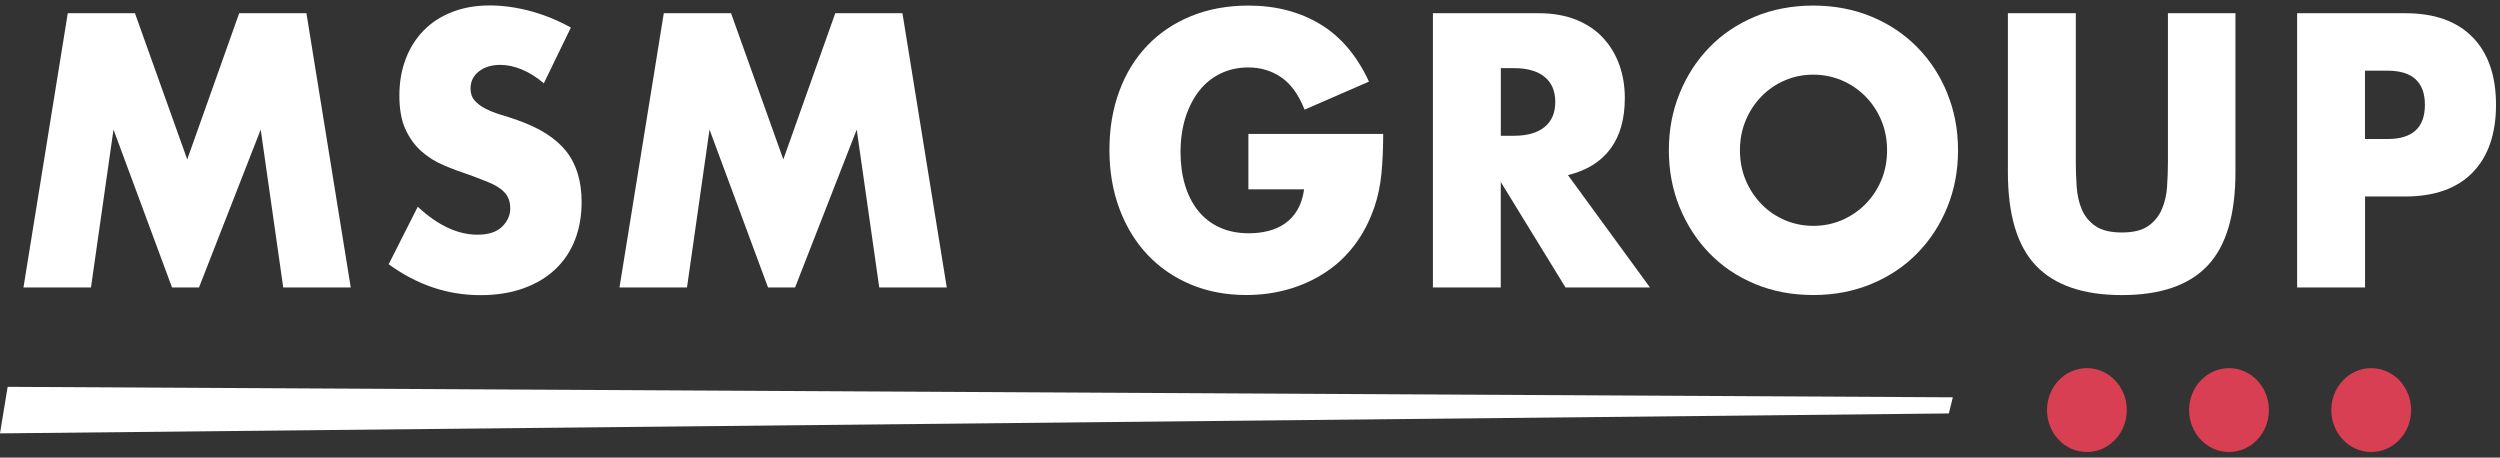 <svg width="224" height="41" viewBox="0 0 224 41" fill="none" xmlns="http://www.w3.org/2000/svg">
<rect x="0" y="0" width="224" height="41" fill="#333333" stroke="none"/>
<path d="M2.103 25.755L6.073 1.184H12.091L16.776 14.283L21.431 1.184H27.456L31.426 25.755H25.377L23.359 11.609L17.831 25.755H15.413L10.17 11.609L8.152 25.755H2.103Z" fill="white"/>
<path d="M48.742 7.476C48.081 6.914 47.421 6.496 46.754 6.224C46.093 5.952 45.451 5.812 44.833 5.812C44.045 5.812 43.402 6.012 42.905 6.399C42.408 6.793 42.16 7.301 42.16 7.93C42.16 8.366 42.281 8.723 42.53 9.007C42.778 9.291 43.105 9.533 43.505 9.739C43.911 9.945 44.366 10.126 44.869 10.278C45.378 10.429 45.881 10.592 46.372 10.768C48.36 11.464 49.809 12.389 50.73 13.551C51.651 14.713 52.112 16.231 52.112 18.095C52.112 19.353 51.912 20.497 51.506 21.52C51.1 22.542 50.512 23.413 49.736 24.145C48.96 24.872 48.009 25.44 46.881 25.84C45.754 26.245 44.475 26.445 43.051 26.445C40.093 26.445 37.353 25.519 34.826 23.674L37.432 18.524C38.342 19.372 39.245 20.001 40.136 20.412C41.026 20.824 41.905 21.029 42.772 21.029C43.766 21.029 44.505 20.787 44.99 20.309C45.475 19.831 45.718 19.287 45.718 18.682C45.718 18.313 45.657 17.992 45.53 17.72C45.408 17.448 45.196 17.2 44.911 16.97C44.621 16.74 44.245 16.528 43.778 16.334C43.311 16.141 42.748 15.923 42.087 15.681C41.299 15.421 40.529 15.136 39.778 14.816C39.02 14.501 38.354 14.083 37.76 13.557C37.172 13.037 36.693 12.377 36.329 11.585C35.966 10.792 35.784 9.788 35.784 8.571C35.784 7.355 35.978 6.254 36.359 5.262C36.741 4.269 37.281 3.422 37.972 2.721C38.663 2.013 39.511 1.468 40.517 1.075C41.517 0.682 42.645 0.488 43.887 0.488C45.045 0.488 46.257 0.657 47.518 0.99C48.778 1.329 49.991 1.825 51.148 2.472L48.73 7.458L48.742 7.476Z" fill="white"/>
<path d="M55.506 25.755L59.476 1.184H65.501L70.186 14.283L74.84 1.184H80.859L84.829 25.755H78.78L76.762 11.609L71.24 25.755H68.816L63.573 11.609L61.555 25.755H55.506Z" fill="white"/>
<path d="M111.861 12.002H123.934C123.934 13.303 123.879 14.489 123.776 15.554C123.673 16.619 123.467 17.605 123.158 18.518C122.722 19.801 122.134 20.933 121.388 21.925C120.643 22.917 119.77 23.74 118.764 24.4C117.764 25.059 116.661 25.567 115.461 25.912C114.261 26.257 113 26.433 111.673 26.433C109.854 26.433 108.194 26.118 106.691 25.489C105.188 24.859 103.903 23.97 102.824 22.832C101.745 21.689 100.909 20.322 100.308 18.724C99.708 17.127 99.405 15.36 99.405 13.43C99.405 11.5 99.702 9.763 100.29 8.166C100.878 6.569 101.721 5.207 102.806 4.076C103.89 2.944 105.2 2.067 106.733 1.438C108.273 0.815 109.976 0.5 111.861 0.5C114.303 0.5 116.443 1.057 118.285 2.164C120.128 3.271 121.582 4.989 122.661 7.313L116.891 9.824C116.352 8.475 115.655 7.506 114.794 6.926C113.933 6.339 112.958 6.042 111.861 6.042C110.951 6.042 110.121 6.224 109.376 6.581C108.63 6.938 107.994 7.452 107.466 8.112C106.939 8.777 106.527 9.576 106.224 10.508C105.927 11.445 105.775 12.486 105.775 13.636C105.775 14.676 105.903 15.645 106.163 16.534C106.424 17.423 106.812 18.198 107.327 18.851C107.842 19.505 108.485 20.007 109.248 20.364C110.012 20.721 110.903 20.902 111.915 20.902C112.515 20.902 113.097 20.83 113.655 20.691C114.212 20.551 114.715 20.322 115.158 20.007C115.6 19.692 115.97 19.287 116.261 18.785C116.552 18.282 116.746 17.677 116.849 16.963H111.855V12.008L111.861 12.002Z" fill="white"/>
<path d="M138.389 11.385C137.747 11.905 136.826 12.165 135.626 12.165H134.474V6.103H135.626C136.826 6.103 137.747 6.363 138.389 6.883C139.032 7.404 139.353 8.154 139.353 9.134C139.353 10.114 139.032 10.865 138.389 11.385ZM140.499 15.687C142.177 15.275 143.438 14.489 144.299 13.327C145.159 12.165 145.584 10.647 145.584 8.783C145.584 7.742 145.426 6.762 145.105 5.849C144.784 4.935 144.305 4.13 143.674 3.435C143.044 2.739 142.244 2.194 141.268 1.789C140.292 1.389 139.159 1.184 137.856 1.184H128.389V25.755H134.468V16.304L140.268 25.755H147.838L140.486 15.687H140.499Z" fill="white"/>
<path d="M168.555 16.171C168.203 17 167.718 17.714 167.112 18.319C166.5 18.93 165.797 19.402 165.003 19.735C164.209 20.073 163.36 20.237 162.475 20.237C161.591 20.237 160.742 20.067 159.948 19.735C159.154 19.396 158.451 18.924 157.857 18.319C157.257 17.714 156.778 16.994 156.427 16.171C156.075 15.348 155.899 14.447 155.899 13.466C155.899 12.486 156.075 11.591 156.427 10.762C156.778 9.933 157.251 9.219 157.857 8.608C158.457 7.997 159.154 7.525 159.948 7.192C160.742 6.853 161.584 6.69 162.475 6.69C163.366 6.69 164.209 6.859 165.003 7.192C165.797 7.525 166.506 8.003 167.112 8.608C167.724 9.219 168.203 9.933 168.555 10.762C168.906 11.591 169.082 12.486 169.082 13.466C169.082 14.447 168.906 15.342 168.555 16.171ZM174.482 8.366C173.84 6.793 172.949 5.413 171.797 4.245C170.652 3.071 169.276 2.152 167.688 1.492C166.094 0.833 164.354 0.5 162.469 0.5C160.584 0.5 158.821 0.833 157.239 1.492C155.657 2.158 154.293 3.071 153.16 4.245C152.02 5.419 151.129 6.793 150.493 8.366C149.851 9.939 149.529 11.639 149.529 13.466C149.529 15.293 149.851 16.994 150.493 18.567C151.135 20.14 152.026 21.514 153.16 22.687C154.299 23.861 155.657 24.781 157.239 25.44C158.821 26.1 160.566 26.433 162.469 26.433C164.373 26.433 166.088 26.1 167.682 25.44C169.276 24.775 170.646 23.861 171.791 22.687C172.937 21.514 173.834 20.14 174.476 18.567C175.119 16.994 175.44 15.293 175.44 13.466C175.44 11.639 175.119 9.939 174.476 8.366" fill="white"/>
<path d="M185.992 1.184V14.543C185.992 15.257 186.016 15.995 186.071 16.746C186.125 17.496 186.277 18.174 186.537 18.779C186.798 19.39 187.204 19.88 187.762 20.261C188.319 20.642 189.107 20.83 190.119 20.83C191.132 20.83 191.913 20.642 192.465 20.261C193.01 19.88 193.423 19.39 193.689 18.779C193.956 18.174 194.12 17.49 194.168 16.746C194.217 15.995 194.247 15.263 194.247 14.543V1.184H200.296V15.427C200.296 19.251 199.465 22.04 197.799 23.801C196.132 25.561 193.574 26.439 190.119 26.439C186.665 26.439 184.101 25.561 182.422 23.801C180.743 22.04 179.907 19.251 179.907 15.427V1.184H185.986H185.992Z" fill="white"/>
<path d="M213.921 12.456H211.902V6.333H213.921C216.151 6.333 217.272 7.355 217.272 9.394C217.272 11.433 216.157 12.456 213.921 12.456ZM221.539 3.332C220.145 1.898 218.133 1.184 215.503 1.184H205.823V25.755H211.908V17.605H215.509C218.133 17.605 220.145 16.891 221.545 15.457C222.939 14.023 223.642 12.002 223.642 9.394C223.642 6.787 222.945 4.766 221.545 3.332" fill="white"/>
<path d="M0 38.83L174.616 37.045L174.973 35.599L0.685 34.661L0 38.83Z" fill="white"/>
<path d="M203.295 36.743C203.295 38.818 201.695 40.5 199.72 40.5C197.744 40.5 196.144 38.818 196.144 36.743C196.144 34.667 197.744 32.985 199.72 32.985C201.695 32.985 203.295 34.667 203.295 36.743Z" fill="#D93F53"/>
<path d="M190.561 36.743C190.561 38.818 188.961 40.5 186.986 40.5C185.01 40.5 183.41 38.818 183.41 36.743C183.41 34.667 185.01 32.985 186.986 32.985C188.961 32.985 190.561 34.667 190.561 36.743Z" fill="#D93F53"/>
<path d="M216.036 36.743C216.036 38.818 214.436 40.5 212.46 40.5C210.484 40.5 208.884 38.818 208.884 36.743C208.884 34.667 210.484 32.985 212.46 32.985C214.436 32.985 216.036 34.667 216.036 36.743Z" fill="#D93F53"/>
</svg>
